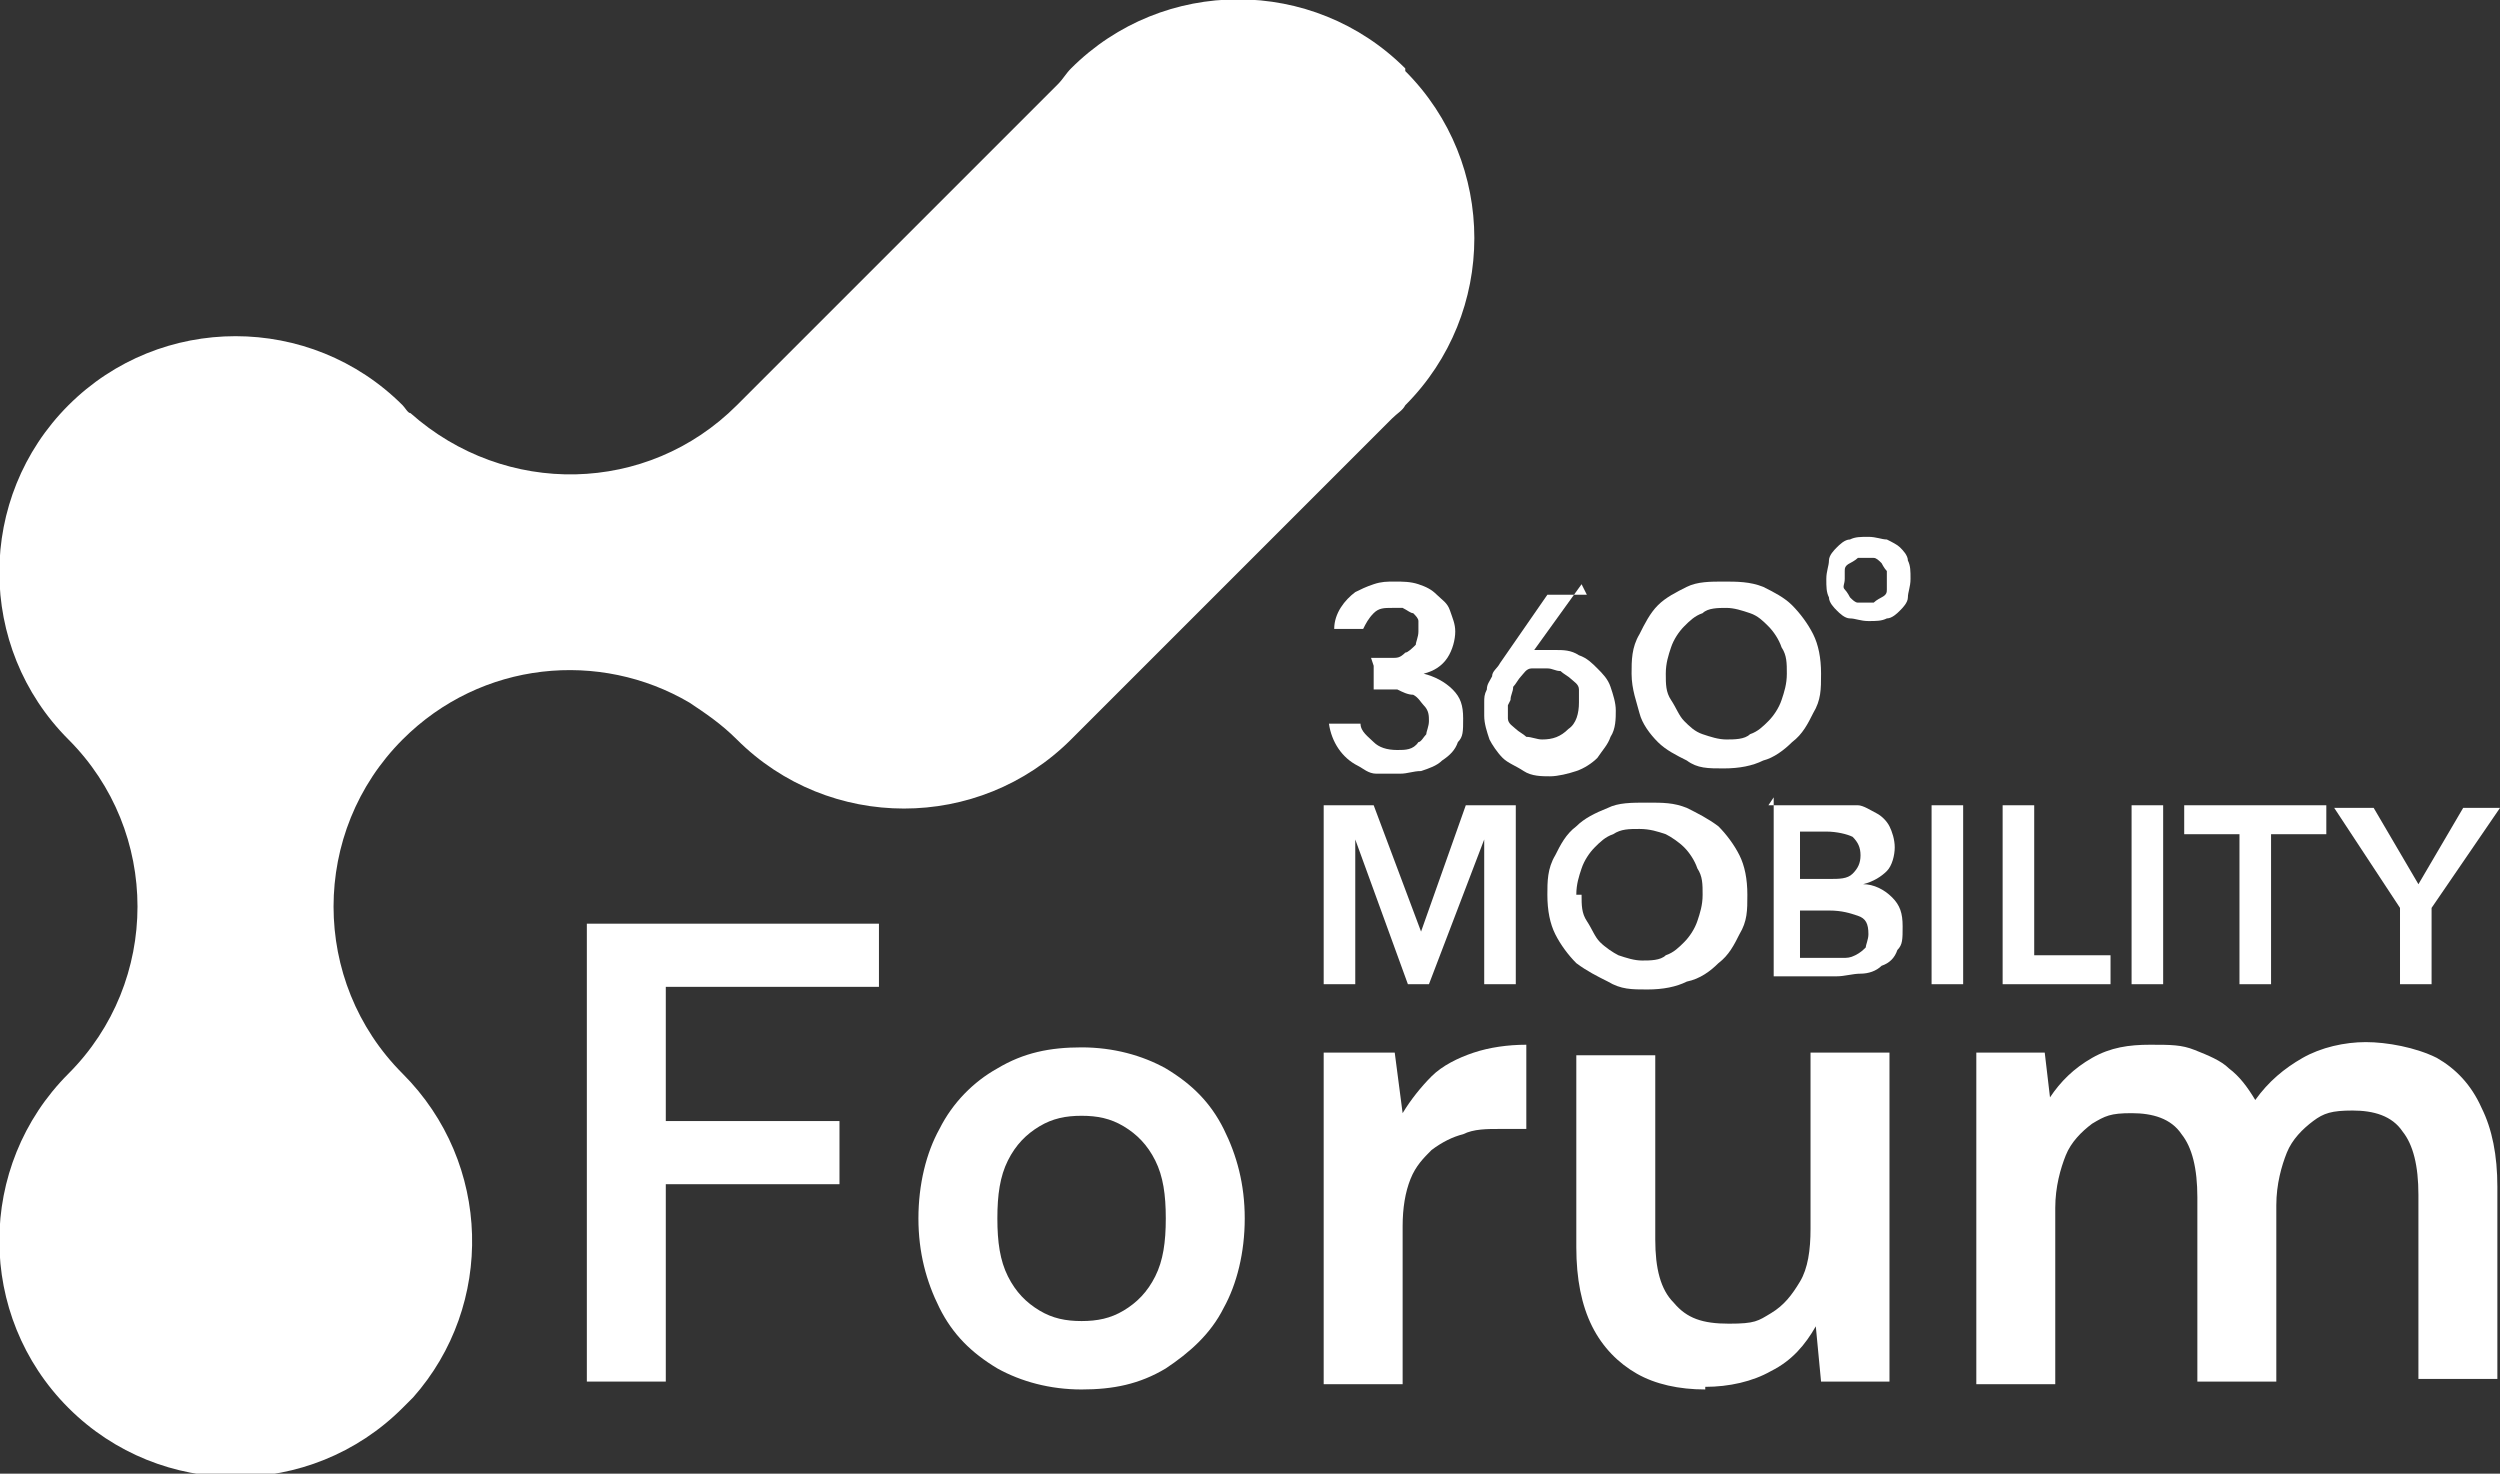 <?xml version="1.0" encoding="UTF-8"?>
<svg id="_圖層_1" data-name="圖層_1" xmlns="http://www.w3.org/2000/svg" width="95" height="56" version="1.1" viewBox="0 0 95 56">
  <rect x="0" y="0" width="95" height="56" fill="#333333" stroke="none"/>
  <!-- Generator: Adobe Illustrator 29.2.1, SVG Export Plug-In . SVG Version: 2.1.0 Build 116)  -->
  <defs>
    <style>
      .st0 {
        fill: #fff;
      }
    </style>
  </defs>
  <g>
    <path class="st0" d="M58.8,34c0-.5,0-1,.3-1.5.2-.4.4-.8.8-1.1.3-.3.7-.5,1.2-.7.4-.2.9-.2,1.5-.2s1,0,1.5.2c.4.2.8.4,1.2.7.3.3.6.7.8,1.1.2.4.3.9.3,1.5s0,1-.3,1.5c-.2.4-.4.8-.8,1.1-.3.3-.7.6-1.2.7-.4.2-.9.3-1.5.3s-1,0-1.5-.3c-.4-.2-.8-.4-1.2-.7-.3-.3-.6-.7-.8-1.1s-.3-.9-.3-1.5ZM60.1,34c0,.4,0,.7.2,1s.3.6.5.8c.2.2.5.4.7.5.3.1.6.2.9.2s.7,0,.9-.2c.3-.1.5-.3.7-.5.2-.2.4-.5.5-.8s.2-.6.2-1,0-.7-.2-1c-.1-.3-.3-.6-.5-.8-.2-.2-.5-.4-.7-.5-.3-.1-.6-.2-1-.2s-.7,0-1,.2c-.3.1-.5.3-.7.5-.2.2-.4.5-.5.8-.1.3-.2.6-.2,1Z"/>
    <path class="st0" d="M50.3,30.6h1.9l1.8,4.8h0l1.7-4.8h1.9v6.8h-1.2v-5.5h0l-2.1,5.5h-.8l-2-5.5h0v5.5h-1.2v-6.8Z"/>
    <path class="st0" d="M67.2,30.6h2.6c.3,0,.5,0,.8,0,.2,0,.5.2.7.3.2.1.4.3.5.5.1.2.2.5.2.8s-.1.7-.3.9c-.2.2-.5.4-.9.5h0c.4,0,.8.2,1.1.5.3.3.4.6.4,1.1s0,.7-.2.9c-.1.3-.3.5-.6.6-.2.2-.5.3-.8.3-.3,0-.6.1-.9.1h-2.4v-6.8ZM68.4,33.4h1.1c.4,0,.7,0,.9-.2.2-.2.3-.4.3-.7s-.1-.5-.3-.7c-.2-.1-.6-.2-1-.2h-1v1.8ZM68.4,36.4h1.1c.2,0,.3,0,.5,0,.2,0,.3,0,.5-.1s.3-.2.4-.3c0-.1.1-.3.1-.5,0-.4-.1-.6-.4-.7s-.6-.2-1.1-.2h-1.1v2Z"/>
    <path class="st0" d="M73.4,30.6h1.2v6.8h-1.2v-6.8Z"/>
    <path class="st0" d="M76.1,30.6h1.2v5.7h2.9v1.1h-4.1v-6.8Z"/>
    <path class="st0" d="M81,30.6h1.2v6.8h-1.2v-6.8Z"/>
    <path class="st0" d="M85.1,31.7h-2.1v-1.1h5.4v1.1h-2.1v5.7h-1.2v-5.7Z"/>
    <path class="st0" d="M91.2,34.5l-2.5-3.8h1.5l1.7,2.9,1.7-2.9h1.4l-2.6,3.8v2.9h-1.2v-2.9Z"/>
  </g>
  <g>
    <path class="st0" d="M72.5,21.3c0-.2-.2-.4-.3-.5-.1-.1-.3-.2-.5-.3-.2,0-.4-.1-.7-.1s-.5,0-.7.1c-.2,0-.4.2-.5.3-.1.1-.3.3-.3.5,0,.2-.1.4-.1.7s0,.5.1.7c0,.2.2.4.3.5.1.1.3.3.5.3.2,0,.4.1.7.1s.5,0,.7-.1c.2,0,.4-.2.5-.3.1-.1.3-.3.3-.5,0-.2.1-.4.1-.7s0-.5-.1-.7ZM71.7,22.4c0,.1,0,.2-.2.3,0,0-.2.1-.3.2-.1,0-.2,0-.3,0s-.2,0-.3,0c-.1,0-.2-.1-.3-.2,0,0-.1-.2-.2-.3s0-.2,0-.4,0-.2,0-.3c0-.1,0-.2.2-.3,0,0,.2-.1.3-.2.1,0,.2,0,.3,0s.2,0,.3,0c.1,0,.2.1.3.2,0,0,.1.2.2.3,0,.1,0,.2,0,.3s0,.2,0,.4Z"/>
    <g>
      <path class="st0" d="M62,25.6c0-.5,0-1,.3-1.5.2-.4.4-.8.7-1.1.3-.3.7-.5,1.1-.7.4-.2.9-.2,1.4-.2s1,0,1.5.2c.4.2.8.4,1.1.7.3.3.6.7.8,1.1.2.4.3.9.3,1.5s0,1-.3,1.5c-.2.4-.4.8-.8,1.1-.3.3-.7.6-1.1.7-.4.2-.9.3-1.5.3s-1,0-1.4-.3c-.4-.2-.8-.4-1.1-.7-.3-.3-.6-.7-.7-1.1s-.3-.9-.3-1.5ZM63.3,25.6c0,.4,0,.7.2,1s.3.6.5.8c.2.2.4.4.7.5.3.1.6.2.9.2s.7,0,.9-.2c.3-.1.5-.3.7-.5.2-.2.4-.5.5-.8s.2-.6.2-1,0-.7-.2-1c-.1-.3-.3-.6-.5-.8-.2-.2-.4-.4-.7-.5-.3-.1-.6-.2-.9-.2s-.7,0-.9.2c-.3.1-.5.3-.7.5-.2.2-.4.5-.5.8-.1.3-.2.6-.2,1Z"/>
      <path class="st0" d="M60.1,22.2l-1.8,2.5h0c0,0,.2,0,.4,0,.1,0,.3,0,.4,0,.3,0,.6,0,.9.2.3.1.5.3.7.5s.4.4.5.7c.1.3.2.6.2.9s0,.7-.2,1c-.1.3-.3.5-.5.8-.2.2-.5.4-.8.5-.3.1-.7.2-1,.2s-.7,0-1-.2-.6-.3-.8-.5c-.2-.2-.4-.5-.5-.7-.1-.3-.2-.6-.2-.9s0-.4,0-.5c0-.2,0-.3.1-.5,0-.2.1-.3.2-.5,0-.2.2-.3.3-.5l1.8-2.6h1.5ZM57.3,26.8c0,.2,0,.3,0,.5,0,.2.2.3.3.4.1.1.3.2.4.3.2,0,.4.1.6.1.4,0,.7-.1,1-.4.3-.2.4-.6.4-1s0-.4,0-.5c0-.2-.2-.3-.3-.4-.1-.1-.3-.2-.4-.3-.2,0-.3-.1-.5-.1s-.4,0-.6,0c-.2,0-.3.2-.4.3-.1.1-.2.3-.3.4,0,.2-.1.3-.1.5Z"/>
      <path class="st0" d="M52.1,25h.3c.2,0,.4,0,.5,0,.2,0,.3,0,.5-.2.1,0,.3-.2.4-.3,0-.1.1-.3.1-.5s0-.3,0-.4-.1-.2-.2-.3c-.1,0-.2-.1-.4-.2-.1,0-.3,0-.4,0-.3,0-.5,0-.7.2-.2.2-.3.4-.4.6h-1.1c0-.6.4-1.1.8-1.4.2-.1.4-.2.7-.3s.5-.1.8-.1.6,0,.9.1.5.2.7.4.4.3.5.6.2.5.2.8-.1.7-.3,1c-.2.3-.5.5-.9.6h0c.4.1.8.3,1.1.6.3.3.4.6.4,1.1s0,.7-.2.9c-.1.3-.3.5-.6.7-.2.2-.5.3-.8.4-.3,0-.5.1-.8.1s-.6,0-.9,0c-.3,0-.5-.2-.7-.3-.6-.3-1-.9-1.1-1.6h1.2c0,.3.3.5.5.7s.5.3.9.3c.3,0,.6,0,.8-.3.1,0,.2-.2.3-.3,0-.1.1-.3.1-.5s0-.4-.2-.6c-.1-.1-.2-.3-.4-.4-.2,0-.4-.1-.6-.2-.2,0-.4,0-.6,0h-.3v-.9Z"/>
    </g>
  </g>
  <g>
    <path class="st0" d="M22.3,52.5v-17.4h11.1v2.4h-8.1v5.1h6.6v2.4h-6.6v7.5h-3Z"/>
    <path class="st0" d="M41.1,52.8c-1.2,0-2.3-.3-3.2-.8-1-.6-1.7-1.3-2.2-2.3-.5-1-.8-2.1-.8-3.4s.3-2.5.8-3.4c.5-1,1.3-1.8,2.2-2.3,1-.6,2-.8,3.2-.8s2.3.3,3.2.8c1,.6,1.7,1.3,2.2,2.3.5,1,.8,2.1.8,3.4s-.3,2.5-.8,3.4c-.5,1-1.3,1.7-2.2,2.3-1,.6-2,.8-3.2.8ZM41.1,50.2c.6,0,1.1-.1,1.6-.4.5-.3.9-.7,1.2-1.3.3-.6.4-1.3.4-2.2s-.1-1.6-.4-2.2c-.3-.6-.7-1-1.2-1.3-.5-.3-1-.4-1.6-.4s-1.1.1-1.6.4c-.5.3-.9.7-1.2,1.3-.3.6-.4,1.3-.4,2.2s.1,1.6.4,2.2c.3.6.7,1,1.2,1.3.5.3,1,.4,1.6.4Z"/>
    <path class="st0" d="M50.3,52.5v-12.5h2.7l.3,2.3c.3-.5.7-1,1.1-1.4.4-.4,1-.7,1.6-.9.6-.2,1.3-.3,2-.3v3.2h-1c-.5,0-1,0-1.4.2-.4.1-.8.3-1.2.6-.3.3-.6.6-.8,1.1-.2.5-.3,1.1-.3,1.8v6h-3Z"/>
    <path class="st0" d="M64.8,52.8c-1,0-1.9-.2-2.6-.6-.7-.4-1.3-1-1.7-1.8-.4-.8-.6-1.8-.6-3v-7.3h3v7c0,1.1.2,1.9.7,2.4.5.6,1.1.8,2.1.8s1.1-.1,1.6-.4c.5-.3.8-.7,1.1-1.2.3-.5.4-1.2.4-2v-6.7h3v12.5h-2.6l-.2-2.1c-.4.7-.9,1.3-1.7,1.7-.7.4-1.6.6-2.5.6Z"/>
    <path class="st0" d="M75.1,52.5v-12.5h2.6l.2,1.7c.4-.6.9-1.1,1.6-1.5.7-.4,1.4-.5,2.2-.5s1.2,0,1.7.2c.5.2,1,.4,1.3.7.4.3.7.7,1,1.2.5-.7,1.1-1.2,1.8-1.6.7-.4,1.6-.6,2.4-.6s1.9.2,2.7.6c.7.4,1.3,1,1.7,1.9.4.8.6,1.8.6,3v7.3h-3v-7c0-1.1-.2-1.9-.6-2.4-.4-.6-1.1-.8-1.9-.8s-1.1.1-1.5.4c-.4.3-.8.7-1,1.2-.2.5-.4,1.2-.4,2v6.7h-3v-7c0-1.1-.2-1.9-.6-2.4-.4-.6-1.1-.8-1.9-.8s-1,.1-1.5.4c-.4.3-.8.7-1,1.2-.2.5-.4,1.2-.4,2v6.7h-3Z"/>
  </g>
  <path class="st0" d="M53.4,2.6c-3.5-3.5-9.2-3.5-12.7,0-.2.2-.3.4-.5.6l-5.9,5.9-5.8,5.8c-.2.2-.3.3-.5.5-3.4,3.4-8.8,3.5-12.4.3,0,0,0,0,0,0-.1,0-.2-.2-.3-.3-3.5-3.5-9.2-3.5-12.7,0-3.5,3.5-3.5,9.2,0,12.7,3.5,3.5,3.5,9.2,0,12.7-3.5,3.5-3.5,9.2,0,12.7,3.5,3.5,9.2,3.5,12.7,0,.1-.1.3-.3.4-.4,3.1-3.5,3-8.9-.4-12.3-3.5-3.5-3.5-9.2,0-12.7,3-3,7.5-3.4,10.9-1.4.6.4,1.2.8,1.8,1.4,3.5,3.5,9.2,3.5,12.7,0,.2-.2.3-.3.5-.5l5.8-5.8,5.9-5.9c.2-.2.4-.3.5-.5,3.5-3.5,3.5-9.2,0-12.7Z"/>
</svg>